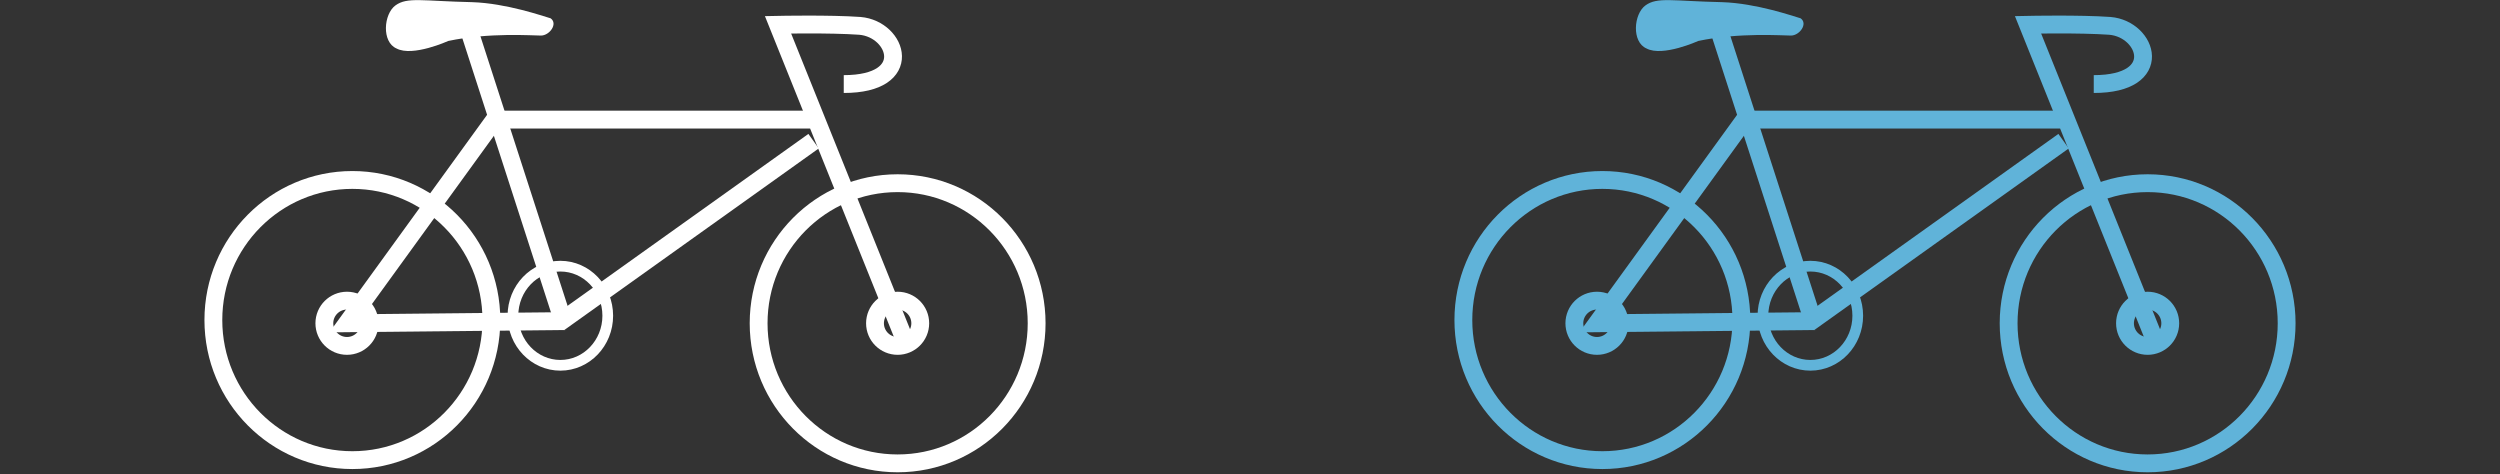 <?xml version="1.0" encoding="utf-8"?>
<!-- Generator: Adobe Illustrator 26.0.3, SVG Export Plug-In . SVG Version: 6.00 Build 0)  -->
<svg version="1.1" id="Layer_1" xmlns="http://www.w3.org/2000/svg" xmlns:xlink="http://www.w3.org/1999/xlink" x="0px" y="0px"
	 width="232px" height="44px" viewBox="0 0 232 44" style="enable-background:new 0 0 232 44;" xml:space="preserve">
<rect x="0" y="0" width="232" height="44" fill="#333333" stroke="none"/>
<style type="text/css">
	.st0{fill-rule:evenodd;clip-rule:evenodd;fill:#F3F3F3;}
	.st1{fill-rule:evenodd;clip-rule:evenodd;fill:#00A2ED;}
	.st2{fill:none;stroke:#60B3D9;stroke-width:1.655;stroke-miterlimit:10;}
	.st3{fill:none;stroke:#60B3D9;stroke-width:0.993;stroke-miterlimit:10;}
	.st4{fill-rule:evenodd;clip-rule:evenodd;fill:#60B3D9;}
	.st5{fill:none;stroke:#FFFFFF;stroke-width:1.655;stroke-miterlimit:10;}
	.st6{fill:none;stroke:#FFFFFF;stroke-width:0.993;stroke-miterlimit:10;}
	.st7{fill-rule:evenodd;clip-rule:evenodd;fill:#FFFFFF;}
</style>
<rect x="116" y="-60" class="st0" width="116" height="44"/>
<rect y="-60" class="st1" width="116" height="44"/>
<g>
	<ellipse class="st2" cx="148.7" cy="29.7" rx="12.9" ry="13"/>
	<ellipse class="st2" cx="199.3" cy="30" rx="12.9" ry="13"/>
	<polyline class="st2" points="191.2,11.1 161.9,11.1 148.2,30 168.1,29.8 191.5,13.1 	"/>
	<path class="st2" d="M199.9,31.4L188.2,2.3c0,0,4.8-0.1,7.6,0.1c3.5,0.3,5.2,5.4-1.5,5.4"/>
	<ellipse class="st2" cx="148.2" cy="30" rx="2.1" ry="2.1"/>
	<ellipse class="st2" cx="199.3" cy="30" rx="2.1" ry="2.1"/>
	<line class="st2" x1="168.1" y1="29.3" x2="159.5" y2="2.7"/>
	<ellipse class="st3" cx="168" cy="29.3" rx="4.4" ry="4.6"/>
	<path class="st4" d="M159.8,0.2c-4.6-0.1-6-0.5-7.1,0.3s-1.3,3.4,0.1,4c1.5,0.8,4.8-0.7,4.8-0.7c3.8-0.8,7.8-0.5,8.6-0.5
		s1.6-1.1,0.9-1.6C166.4,1.5,163,0.3,159.8,0.2z"/>
</g>
<g>
	<ellipse class="st5" cx="32.7" cy="29.7" rx="12.9" ry="13"/>
	<ellipse class="st5" cx="83.3" cy="30" rx="12.9" ry="13"/>
	<polyline class="st5" points="75.2,11.1 45.9,11.1 32.2,30 52.1,29.8 75.5,13.1 	"/>
	<path class="st5" d="M83.9,31.4L72.2,2.3c0,0,4.8-0.1,7.6,0.1c3.5,0.3,5.2,5.4-1.5,5.4"/>
	<ellipse class="st5" cx="32.2" cy="30" rx="2.1" ry="2.1"/>
	<ellipse class="st5" cx="83.3" cy="30" rx="2.1" ry="2.1"/>
	<line class="st5" x1="52.1" y1="29.3" x2="43.5" y2="2.7"/>
	<ellipse class="st6" cx="52" cy="29.3" rx="4.4" ry="4.6"/>
	<path class="st7" d="M43.8,0.2c-4.6-0.1-6-0.5-7.1,0.3s-1.3,3.4,0.1,4c1.5,0.8,4.8-0.7,4.8-0.7c3.8-0.8,7.8-0.5,8.6-0.5
		s1.6-1.1,0.9-1.6C50.4,1.5,47,0.3,43.8,0.2z"/>
</g>
</svg>
